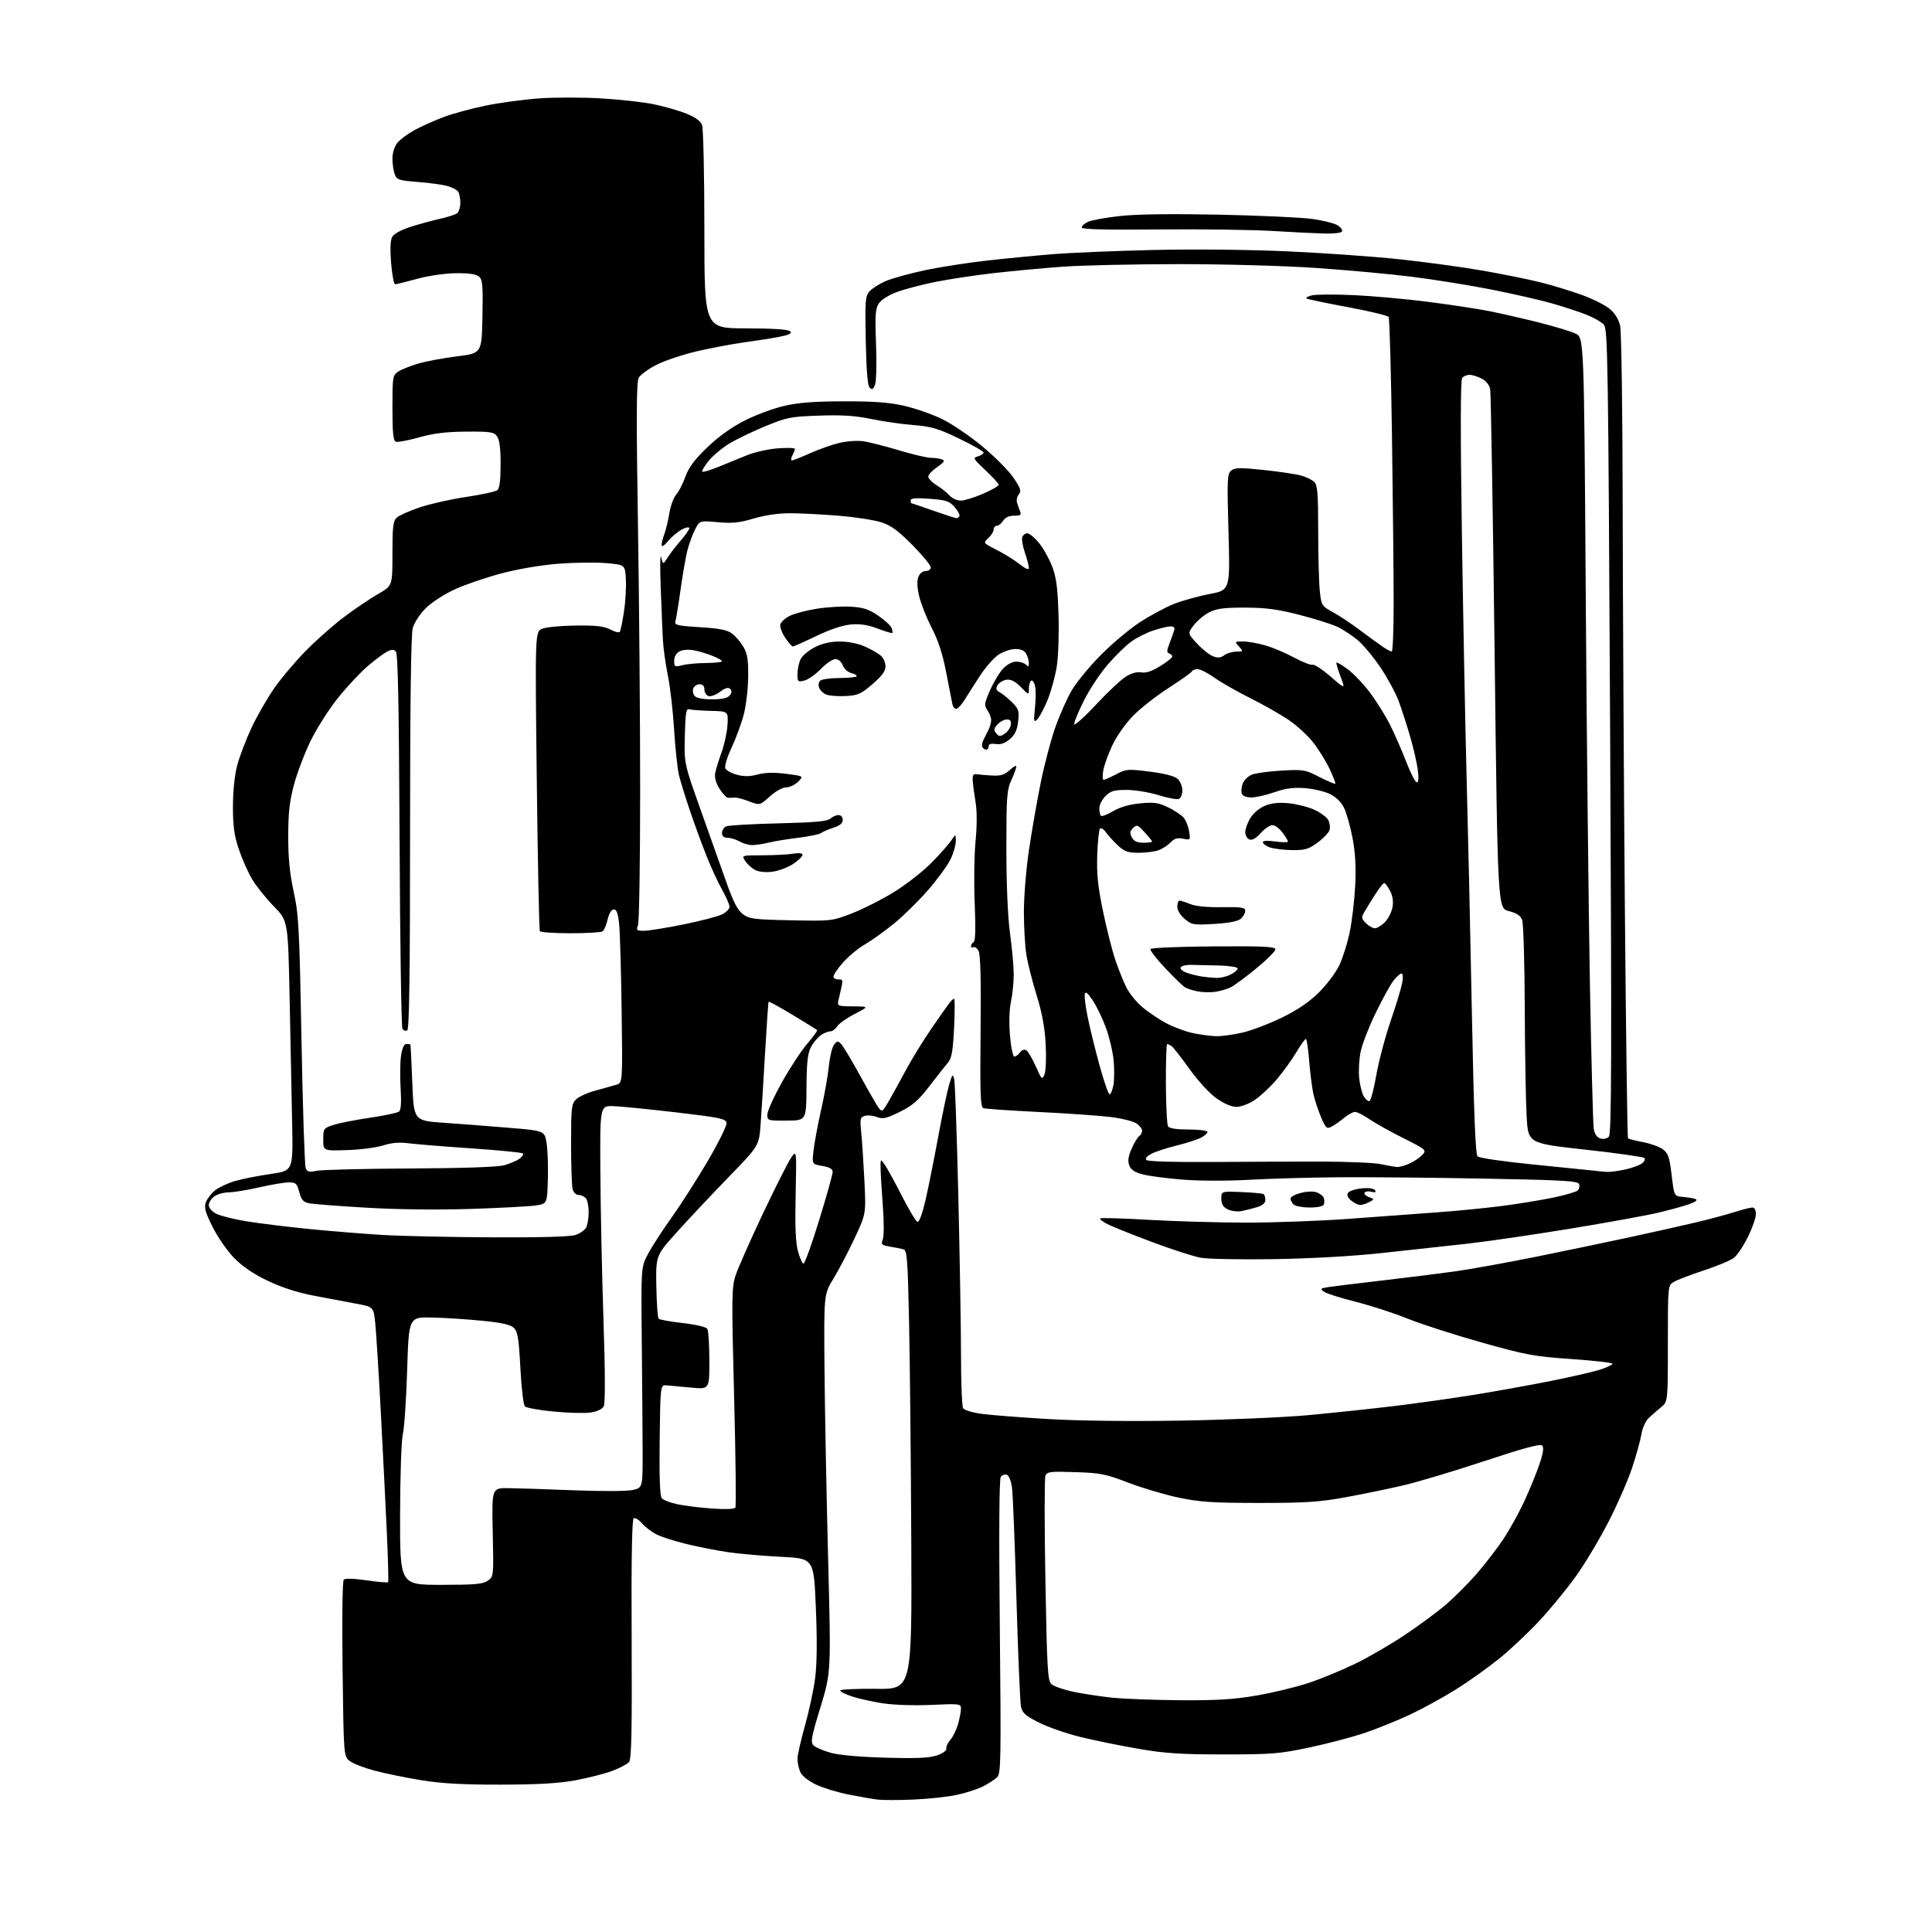 <?xml version="1.0" encoding="UTF-8" standalone="no"?>
<svg 
  version="1.1" 
  xmlns="http://www.w3.org/2000/svg" 
  xmlns:xlink="http://www.w3.org/1999/xlink" 
  xmlns:svg="http://www.w3.org/2000/svg"
  xmlns:rdf="http://www.w3.org/1999/02/22-rdf-syntax-ns#"
  xmlns:cc="http://creativecommons.org/ns#"
  xmlns:dc="http://purl.org/dc/elements/1.1/"
  viewBox="0 0 768 768"
  width="768"
  height="768"
>
<style>svg {background-color: white; }</style>"
<path stroke="none" fill="black" fill-rule="evenodd" d="M363.02,715.36C357.23,715.61 350.93,715.61 349.00,715.38C347.07,715.15 341.91,714.26 337.53,713.40C333.15,712.55 327.26,710.76 324.44,709.43C321.37,707.97 318.86,705.99 318.16,704.46C317.52,703.05 317.00,700.69 317.01,699.20C317.01,697.72 318.35,691.77 319.98,686.00C321.61,680.23 323.44,671.67 324.04,667.00C324.76,661.37 324.85,651.92 324.31,639.00C323.50,619.50 323.50,619.50 310.50,618.86C303.35,618.50 293.90,617.68 289.50,617.03C285.10,616.38 277.68,614.93 273.00,613.80C268.32,612.68 262.93,610.95 261.00,609.97C259.07,609.00 256.47,607.01 255.22,605.56C253.97,604.11 252.48,603.21 251.91,603.56C251.21,603.99 250.94,619.72 251.09,651.56C251.26,688.15 251.02,699.27 250.06,700.42C249.38,701.25 246.35,702.85 243.34,703.97C240.33,705.10 233.73,706.78 228.68,707.71C222.06,708.92 213.79,709.40 199.00,709.42C183.94,709.45 175.58,708.98 167.50,707.67C161.45,706.68 153.12,704.98 149.00,703.89C144.88,702.80 140.40,701.07 139.06,700.05C136.62,698.20 136.62,698.20 136.18,663.53C135.92,643.08 136.12,628.48 136.66,627.94C137.23,627.37 140.78,627.48 145.76,628.21C150.26,628.86 154.09,629.20 154.29,628.95C154.48,628.70 154.26,620.17 153.81,610.00C153.35,599.83 152.27,578.23 151.41,562.00C150.55,545.77 149.54,529.58 149.17,526.00C148.50,519.50 148.50,519.50 141.50,518.22C137.65,517.52 130.05,516.08 124.62,515.03C118.15,513.78 111.84,511.73 106.33,509.09C100.68,506.38 96.31,503.40 93.01,500.01C90.30,497.23 86.47,491.68 84.49,487.68C81.52,481.68 81.07,479.96 81.87,477.83C82.41,476.42 84.08,474.30 85.58,473.11C87.09,471.93 90.63,470.29 93.45,469.47C96.28,468.65 102.62,467.39 107.55,466.68C116.50,465.39 116.50,465.39 116.14,446.94C115.94,436.80 115.49,414.45 115.14,397.28C114.50,366.06 114.50,366.06 108.85,360.28C105.74,357.10 101.86,352.25 100.22,349.50C98.58,346.75 96.19,341.35 94.91,337.50C93.08,332.01 92.59,328.35 92.60,320.50C92.62,314.32 93.27,308.06 94.32,304.12C95.26,300.61 97.79,293.99 99.94,289.39C102.09,284.80 106.13,277.74 108.92,273.71C111.71,269.67 117.48,262.84 121.75,258.52C126.01,254.20 132.96,248.08 137.20,244.94C141.43,241.79 147.39,237.78 150.45,236.03C156.00,232.85 156.00,232.85 156.00,220.08C156.00,209.19 156.26,207.08 157.75,205.73C158.71,204.86 162.88,203.02 167.00,201.64C171.12,200.27 179.43,198.41 185.46,197.52C191.48,196.63 196.99,195.42 197.71,194.83C198.59,194.09 199.00,190.86 199.00,184.57C199.00,178.19 198.56,174.79 197.58,173.44C196.31,171.72 194.94,171.51 185.33,171.58C177.38,171.63 172.39,172.24 166.58,173.87C162.23,175.09 158.07,175.86 157.33,175.57C156.32,175.18 156.00,171.98 156.00,162.15C156.00,149.68 156.08,149.18 158.36,147.68C159.66,146.83 163.25,145.40 166.34,144.50C169.43,143.60 176.36,142.32 181.73,141.64C191.50,140.42 191.50,140.42 191.78,125.85C192.02,113.18 191.83,111.11 190.36,109.89C189.22,108.95 186.24,108.54 181.09,108.61C176.76,108.67 170.16,109.64 165.74,110.86C161.47,112.04 157.57,113.00 157.08,113.00C156.58,113.00 155.87,109.24 155.48,104.63C155.03,99.17 155.17,95.56 155.88,94.22C156.56,92.95 159.37,91.41 163.24,90.17C166.68,89.07 171.97,87.62 175.00,86.95C178.03,86.28 181.06,85.29 181.75,84.75C182.44,84.20 182.99,82.35 182.98,80.63C182.98,78.91 182.61,76.93 182.16,76.23C181.72,75.53 179.82,74.52 177.93,73.97C176.04,73.43 170.75,72.69 166.17,72.34C158.56,71.75 157.75,71.48 156.92,69.28C156.41,67.95 156.00,65.16 156.00,63.07C156.00,60.84 156.79,58.26 157.91,56.84C158.96,55.51 162.06,53.20 164.80,51.70C167.55,50.21 172.74,47.88 176.34,46.53C179.93,45.17 187.47,43.13 193.09,41.98C198.70,40.84 208.24,39.54 214.29,39.11C220.34,38.67 231.41,38.67 238.89,39.11C246.38,39.54 255.88,40.60 260.00,41.46C264.12,42.32 269.90,43.99 272.83,45.16C276.42,46.60 278.46,48.09 279.08,49.71C279.59,51.04 280.00,69.76 280.00,91.32C280.00,130.50 280.00,130.50 296.48,130.53C307.34,130.55 313.34,130.94 314.09,131.69C314.92,132.52 313.83,133.09 309.86,133.87C306.91,134.45 300.68,135.44 296.00,136.07C291.32,136.70 282.90,138.28 277.27,139.58C271.65,140.88 264.35,143.31 261.06,144.97C257.77,146.63 254.54,148.99 253.89,150.21C252.98,151.90 252.91,165.56 253.59,207.96C254.08,238.51 254.48,286.45 254.47,314.50C254.47,342.55 254.09,366.51 253.62,367.75C252.84,369.80 253.06,370.00 256.01,370.00C257.79,370.00 264.86,368.86 271.72,367.47C278.59,366.08 285.51,364.27 287.10,363.45C288.70,362.62 290.00,361.28 290.00,360.46C290.00,359.64 288.68,356.61 287.07,353.73C285.46,350.86 282.70,344.90 280.95,340.50C279.19,336.10 276.22,328.00 274.34,322.50C272.47,317.00 270.45,310.48 269.87,308.00C269.29,305.52 268.43,297.43 267.97,290.00C267.51,282.57 266.39,272.90 265.48,268.50C264.58,264.10 263.70,257.80 263.52,254.50C263.34,251.20 262.95,241.75 262.64,233.50C262.33,225.25 262.41,219.85 262.82,221.50C263.56,224.50 263.56,224.50 265.49,221.50C266.54,219.85 268.89,216.81 270.70,214.75C272.52,212.68 274.00,210.53 274.00,209.97C274.00,209.38 272.78,209.58 271.12,210.44C269.53,211.26 267.06,213.33 265.62,215.04C263.99,216.98 263.00,217.58 263.00,216.64C263.00,215.81 263.49,213.86 264.08,212.32C264.68,210.77 265.57,207.07 266.06,204.09C266.55,201.12 267.78,197.74 268.81,196.59C269.83,195.44 271.47,192.25 272.45,189.50C273.75,185.84 276.06,182.74 281.06,177.92C285.43,173.70 290.73,169.88 295.84,167.26C300.22,165.02 307.34,162.37 311.65,161.37C317.44,160.03 323.70,159.55 335.50,159.53C347.53,159.51 353.49,159.96 359.50,161.33C363.90,162.34 370.67,164.71 374.53,166.60C378.40,168.48 385.60,173.37 390.53,177.47C395.47,181.56 401.03,187.17 402.89,189.93C405.70,194.10 406.07,195.21 405.02,196.47C404.33,197.31 403.99,198.78 404.27,199.74C404.55,200.71 405.10,202.29 405.49,203.25C406.09,204.70 405.67,205.00 403.12,205.00C401.10,205.00 399.58,205.70 398.77,207.00C398.08,208.10 396.95,209.00 396.26,209.00C395.57,209.00 395.00,209.66 395.00,210.46C395.00,211.26 394.05,212.81 392.89,213.89C390.78,215.85 390.78,215.85 396.14,218.56C399.09,220.04 403.19,222.59 405.25,224.21C407.74,226.17 409.00,226.69 409.00,225.76C409.00,224.99 408.28,222.24 407.40,219.66C406.52,217.08 406.06,214.30 406.37,213.48C406.68,212.67 407.59,212.00 408.40,212.00C409.20,212.00 411.25,213.69 412.95,215.75C414.65,217.81 417.00,221.97 418.18,225.00C419.88,229.35 420.42,233.34 420.77,244.05C421.02,251.64 420.72,260.80 420.09,264.88C419.46,268.89 417.80,274.94 416.39,278.33C414.98,281.72 413.14,285.18 412.30,286.00C410.93,287.34 410.84,286.86 411.42,281.33C411.78,277.94 411.79,274.01 411.43,272.59C411.08,271.17 410.38,270.26 409.89,270.57C409.40,270.87 409.00,272.30 409.00,273.75C409.00,276.38 409.00,276.38 405.83,273.14C403.63,270.88 401.91,269.99 400.18,270.20C398.82,270.36 397.21,271.31 396.60,272.30C395.71,273.76 395.89,274.33 397.50,275.24C398.60,275.86 400.79,277.66 402.37,279.23C404.94,281.79 405.19,282.60 404.72,286.76C404.33,290.23 403.48,292.05 401.44,293.81C399.52,295.46 397.81,296.05 395.84,295.76C393.94,295.48 393.00,295.78 393.00,296.67C393.00,297.40 392.58,298.00 392.06,298.00C391.54,298.00 390.85,297.57 390.53,297.04C390.20,296.51 390.40,295.16 390.97,294.04C391.53,292.92 392.45,291.11 393.00,290.01C393.55,288.92 394.00,287.22 394.00,286.24C394.00,285.25 393.33,283.49 392.51,282.32C391.16,280.39 391.26,279.65 393.59,274.35C395.01,271.13 397.33,267.26 398.77,265.75C400.32,264.12 402.44,263.00 403.99,263.00C405.42,263.00 407.14,263.54 407.80,264.20C408.73,265.13 409.00,265.01 409.00,263.63C409.00,262.66 408.53,261.00 407.96,259.93C407.26,258.62 405.87,258.00 403.61,258.00C401.79,258.00 398.77,259.02 396.90,260.27C395.03,261.51 391.70,265.31 389.50,268.71C387.30,272.10 384.60,276.34 383.50,278.12C382.40,279.90 380.95,281.54 380.29,281.75C379.62,281.97 378.85,281.10 378.57,279.82C378.30,278.54 377.19,272.86 376.10,267.18C374.73,260.06 372.98,254.64 370.42,249.68C368.38,245.73 366.13,240.09 365.42,237.14C364.58,233.65 364.45,230.96 365.04,229.39C365.59,227.96 366.76,227.00 367.98,227.00C369.09,227.00 370.00,226.34 370.00,225.53C370.00,224.73 366.72,220.74 362.71,216.68C357.19,211.09 354.23,208.90 350.46,207.66C347.73,206.75 340.10,205.57 333.50,205.02C326.90,204.48 318.17,204.02 314.11,204.02C309.44,204.01 304.09,204.78 299.61,206.12C293.89,207.82 291.10,208.10 285.29,207.58C278.08,206.92 278.08,206.92 276.19,210.71C275.15,212.80 273.79,216.59 273.16,219.14C272.54,221.68 271.34,228.66 270.50,234.63C269.67,240.60 268.75,246.21 268.47,247.09C268.03,248.47 269.42,248.78 278.20,249.32C285.97,249.79 289.06,250.40 290.97,251.83C292.36,252.86 294.40,255.24 295.50,257.10C297.10,259.82 297.48,262.20 297.42,269.00C297.38,273.68 296.59,280.43 295.66,284.00C294.73,287.57 292.56,293.49 290.84,297.15C289.12,300.81 287.98,304.50 288.30,305.35C288.63,306.20 290.68,307.38 292.87,307.96C295.76,308.74 298.02,308.72 301.19,307.87C304.19,307.07 307.70,306.99 312.52,307.60C319.50,308.50 319.50,308.50 317.25,310.75C316.01,311.99 313.88,313.00 312.50,313.00C311.04,313.00 308.36,314.49 306.03,316.59C302.05,320.19 302.05,320.19 297.68,318.51C295.27,317.60 292.67,316.93 291.90,317.04C291.13,317.15 289.97,317.18 289.33,317.12C288.69,317.05 287.18,315.41 285.97,313.46C284.53,311.13 283.97,308.99 284.32,307.21C284.61,305.72 285.76,301.99 286.88,298.92C287.99,295.86 289.04,290.96 289.20,288.05C289.50,282.75 289.50,282.75 282.50,282.58C278.65,282.48 274.82,282.20 274.00,281.95C272.74,281.57 272.46,283.27 272.23,292.50C271.96,303.50 271.96,303.50 278.54,322.00C282.15,332.18 286.78,345.18 288.81,350.90C291.56,358.65 293.22,361.83 295.32,363.40C297.86,365.29 299.74,365.53 314.39,365.83C330.55,366.16 330.68,366.15 338.72,363.05C343.17,361.33 350.79,357.45 355.65,354.43C360.52,351.41 367.21,346.13 370.53,342.72C373.84,339.30 377.31,335.38 378.22,334.00C379.90,331.50 379.90,331.50 379.95,334.26C379.98,335.78 379.07,339.01 377.93,341.43C376.79,343.86 372.73,349.43 368.92,353.81C365.11,358.19 358.96,364.24 355.25,367.24C351.54,370.25 346.36,373.94 343.75,375.45C341.14,376.95 337.19,380.25 334.98,382.76C332.76,385.28 331.12,387.83 331.33,388.42C331.54,389.01 332.50,389.43 333.46,389.34C334.93,389.21 335.10,389.71 334.50,392.34C334.11,394.08 333.56,396.51 333.28,397.75C332.79,399.90 333.06,400.00 339.13,400.05C345.50,400.10 345.50,400.10 339.75,403.07C336.58,404.70 333.44,406.93 332.76,408.02C332.08,409.11 330.83,410.00 329.98,410.00C329.14,410.00 327.44,410.70 326.22,411.56C324.99,412.42 323.24,414.56 322.33,416.31C321.05,418.77 320.65,422.46 320.59,432.45C320.50,445.41 320.50,445.41 312.75,445.45C305.13,445.50 305.00,445.46 305.04,443.00C305.06,441.62 307.68,435.86 310.85,430.18C314.02,424.51 318.55,417.62 320.91,414.87C323.28,412.13 325.03,409.69 324.80,409.47C324.57,409.24 320.20,406.53 315.10,403.45C309.99,400.37 305.69,398.00 305.54,398.18C305.40,398.35 304.76,407.50 304.13,418.50C303.50,429.50 302.70,442.32 302.35,446.99C301.72,455.47 301.72,455.47 289.57,467.99C282.89,474.87 273.66,484.68 269.06,489.80C260.70,499.10 260.70,499.10 260.90,511.30C261.02,518.01 261.43,523.82 261.82,524.21C262.21,524.60 266.54,525.38 271.44,525.94C276.55,526.52 280.70,527.49 281.16,528.23C281.61,528.93 281.98,534.63 281.98,540.90C282.00,552.29 282.00,552.29 274.75,551.59C270.76,551.21 266.38,550.80 265.00,550.70C262.50,550.50 262.50,550.50 262.23,572.37C262.05,587.01 262.32,594.68 263.05,595.55C263.64,596.27 266.42,597.35 269.21,597.95C272.01,598.55 278.22,599.32 283.00,599.66C288.39,600.04 291.94,599.90 292.33,599.28C292.66,598.73 292.44,578.92 291.82,555.25C290.79,515.57 290.84,511.80 292.41,507.00C293.34,504.14 298.16,493.22 303.12,482.75C308.08,472.27 313.15,462.20 314.40,460.36C316.67,457.01 316.67,457.01 316.28,474.76C316.00,487.36 316.26,493.90 317.19,497.32C317.91,499.98 318.90,502.23 319.38,502.32C319.87,502.42 322.68,494.64 325.63,485.03C328.59,475.42 331.00,466.79 331.00,465.86C331.00,464.67 329.80,463.97 326.88,463.48C322.75,462.78 322.75,462.78 323.41,457.17C323.77,454.08 325.14,446.81 326.44,441.03C327.75,435.24 329.11,427.51 329.48,423.85C329.84,420.19 330.75,416.36 331.51,415.35C332.72,413.71 333.04,413.67 334.35,415.00C335.16,415.82 338.54,421.45 341.86,427.50C345.18,433.55 348.51,439.35 349.27,440.38C350.57,442.14 350.82,441.98 353.21,437.88C354.61,435.47 357.68,429.90 360.04,425.50C362.40,421.10 366.95,413.68 370.17,409.00C373.38,404.32 376.62,399.71 377.37,398.75C378.11,397.79 378.97,397.00 379.28,397.00C379.58,397.00 379.58,402.21 379.26,408.59C378.81,417.77 378.32,420.62 376.87,422.34C375.87,423.53 372.55,427.74 369.51,431.69C365.03,437.52 362.77,439.48 357.67,441.99C352.29,444.64 350.96,444.93 348.55,444.02C347.00,443.43 344.84,443.23 343.74,443.58C341.95,444.15 341.80,444.82 342.33,449.92C342.66,453.06 343.23,461.68 343.60,469.07C344.27,482.50 344.27,482.50 339.69,492.28C337.17,497.66 333.40,504.86 331.30,508.28C327.50,514.50 327.50,514.50 327.75,544.00C327.89,560.23 328.53,594.04 329.18,619.15C330.36,664.79 330.36,664.79 326.16,678.59C322.50,690.56 322.14,692.57 323.38,693.81C324.17,694.60 327.22,695.92 330.16,696.75C333.48,697.68 341.74,698.42 352.00,698.71C364.48,699.06 369.48,698.83 372.50,697.78C374.85,696.97 376.38,695.84 376.20,695.06C376.04,694.33 376.75,692.78 377.78,691.61C378.82,690.45 380.19,687.65 380.83,685.38C381.47,683.12 382.00,680.35 382.00,679.23C382.00,677.26 381.58,677.21 370.25,677.72C363.47,678.03 355.33,677.76 351.00,677.10C346.88,676.47 341.36,675.25 338.75,674.39C336.14,673.54 334.00,672.47 334.00,672.01C334.00,671.55 340.41,671.25 348.25,671.34C362.50,671.50 362.50,671.50 362.25,613.50C362.11,581.60 361.72,542.35 361.38,526.28C360.84,500.40 360.59,497.01 359.14,496.62C358.24,496.37 355.83,495.89 353.79,495.55C350.44,494.98 350.16,494.71 350.93,492.67C351.41,491.43 351.41,485.51 350.95,479.46C350.48,473.43 350.08,466.71 350.05,464.53C350.00,460.55 350.00,460.55 351.73,463.03C352.69,464.39 355.75,469.97 358.53,475.43C361.32,480.90 364.09,485.53 364.70,485.73C365.36,485.95 366.63,482.56 367.85,477.30C368.98,472.46 371.26,461.07 372.93,452.00C374.60,442.93 376.59,433.48 377.34,431.00C378.58,426.94 378.77,426.75 379.31,429.00C379.64,430.38 380.39,451.52 380.96,476.00C381.54,500.48 382.02,529.05 382.02,539.50C382.03,549.95 382.40,559.09 382.86,559.80C383.31,560.52 386.52,561.51 389.99,562.00C393.46,562.49 405.34,563.42 416.40,564.08C428.85,564.81 449.06,565.05 469.50,564.71C487.65,564.41 510.38,563.43 520.00,562.55C529.62,561.66 544.92,560.04 554.00,558.95C563.08,557.85 577.48,555.83 586.00,554.45C594.52,553.07 608.25,550.59 616.50,548.95C624.75,547.30 633.64,545.25 636.25,544.39C638.86,543.54 641.00,542.51 641.00,542.11C641.00,541.70 633.69,540.87 624.75,540.25C609.93,539.23 606.78,538.65 589.00,533.66C578.27,530.65 565.00,526.38 559.50,524.16C554.00,521.94 544.68,518.93 538.78,517.45C532.89,515.98 527.27,514.19 526.30,513.47C524.70,512.31 524.87,512.13 528.01,511.64C529.93,511.34 539.60,510.16 549.50,509.01C559.40,507.86 572.45,506.23 578.50,505.38C584.55,504.53 599.17,501.89 611.00,499.50C622.83,497.11 639.92,493.54 649.00,491.57C658.08,489.60 669.55,487.02 674.50,485.84C679.45,484.67 686.15,482.87 689.38,481.85C692.61,480.83 695.88,480.00 696.63,480.00C697.44,480.00 698.00,481.07 698.00,482.63C698.00,484.07 696.58,488.15 694.83,491.69C693.09,495.22 690.59,498.96 689.28,499.99C687.97,501.03 682.53,503.30 677.20,505.05C671.86,506.80 666.49,508.86 665.25,509.64C663.02,511.03 663.00,511.28 663.00,534.10C663.00,557.15 663.00,557.15 660.37,559.33C658.92,560.52 656.73,562.44 655.49,563.59C654.17,564.81 652.92,567.52 652.50,570.09C652.10,572.52 650.43,578.55 648.79,583.50C647.15,588.45 642.91,598.12 639.38,605.00C635.84,611.88 630.05,621.55 626.51,626.50C622.98,631.45 616.45,639.42 612.01,644.20C607.57,648.99 600.24,655.88 595.72,659.52C591.20,663.15 583.45,668.65 578.50,671.74C573.55,674.82 565.45,679.25 560.50,681.58C555.55,683.91 547.45,687.18 542.50,688.86C537.55,690.53 527.65,693.14 520.50,694.65C508.68,697.16 505.60,697.41 486.50,697.41C469.31,697.41 463.14,697.00 452.50,695.17C445.35,693.94 435.00,691.83 429.50,690.48C424.00,689.12 416.58,686.55 413.02,684.76C407.74,682.10 406.42,680.95 405.87,678.50C405.50,676.85 404.69,657.73 404.06,636.00C403.43,614.27 402.65,594.32 402.32,591.66C401.96,588.79 401.13,586.60 400.26,586.27C399.46,585.96 398.36,586.34 397.82,587.10C397.20,588.00 397.06,609.44 397.44,646.67C397.97,699.41 397.88,704.98 396.41,706.45C395.52,707.34 392.99,708.98 390.79,710.11C388.59,711.23 383.81,712.77 380.16,713.54C376.52,714.30 368.80,715.12 363.02,715.36zM469.15,675.87C483.71,675.97 490.37,675.56 499.51,674.00C505.94,672.90 515.33,670.62 520.36,668.94C525.39,667.25 533.73,663.80 538.90,661.27C544.08,658.74 552.85,653.65 558.40,649.95C563.96,646.26 571.33,640.80 574.79,637.83C578.25,634.86 583.79,629.30 587.11,625.47C590.44,621.64 595.16,615.49 597.61,611.81C600.07,608.13 603.80,601.38 605.92,596.81C608.03,592.24 610.74,585.62 611.93,582.10C613.48,577.54 613.79,575.39 613.03,574.63C612.26,573.86 605.72,575.62 590.23,580.75C578.28,584.71 563.77,589.06 558.00,590.42C552.23,591.77 541.88,593.91 535.00,595.17C524.43,597.09 519.10,597.44 500.50,597.44C481.92,597.43 476.94,597.10 468.46,595.31C462.94,594.15 453.94,591.47 448.46,589.37C439.48,585.92 437.40,585.51 427.39,585.19C417.35,584.87 416.21,585.01 415.56,586.67C415.17,587.68 415.17,606.38 415.56,628.22C416.21,663.90 416.46,668.10 418.00,669.50C418.94,670.35 422.88,671.71 426.76,672.52C430.64,673.33 437.57,674.38 442.16,674.86C446.75,675.34 458.89,675.79 469.15,675.87zM175.28,630.00C188.76,630.00 191.96,629.72 193.90,628.36C196.24,626.72 196.25,626.64 195.87,609.11C195.50,591.50 195.50,591.50 202.00,591.56C205.57,591.60 217.28,591.98 228.00,592.41C239.01,592.85 249.24,592.80 251.50,592.30C255.50,591.41 255.50,591.41 255.45,576.45C255.42,568.23 255.27,548.51 255.11,532.64C254.83,503.78 254.83,503.78 257.49,498.66C258.95,495.84 263.21,489.25 266.95,484.02C270.69,478.78 277.22,468.57 281.46,461.32C285.70,454.07 289.02,447.32 288.82,446.32C288.52,444.73 285.99,444.21 268.99,442.21C258.27,440.95 247.03,439.83 244.00,439.71C238.50,439.50 238.50,439.50 238.65,465.50C238.73,479.80 239.28,506.29 239.88,524.36C240.59,545.89 240.62,557.84 239.98,559.05C239.37,560.18 237.38,561.11 234.75,561.50C232.41,561.84 225.83,561.67 220.11,561.12C214.40,560.58 209.25,559.65 208.66,559.06C208.07,558.47 207.26,551.62 206.86,543.83C206.25,532.14 205.80,529.36 204.31,527.89C202.99,526.59 199.68,525.82 192.00,525.05C186.22,524.46 177.22,523.87 172.00,523.74C162.50,523.50 162.50,523.50 161.86,544.50C161.50,556.05 160.73,567.52 160.15,570.00C159.54,572.58 159.07,586.34 159.04,602.25C159.00,630.00 159.00,630.00 175.28,630.00zM506.50,500.53C493.30,500.74 480.16,500.49 477.30,499.97C474.44,499.45 465.64,496.61 457.75,493.64C449.86,490.68 441.92,487.49 440.11,486.55C438.30,485.62 437.05,484.62 437.33,484.33C437.62,484.05 446.34,484.30 456.71,484.91C467.08,485.51 484.55,486.00 495.53,486.01C506.51,486.01 524.73,485.34 536.00,484.52C547.27,483.69 563.02,482.54 571.00,481.95C578.98,481.37 590.67,480.22 597.00,479.40C603.33,478.58 612.47,477.09 617.32,476.09C622.17,475.08 626.62,473.78 627.20,473.20C627.79,472.61 628.01,471.48 627.70,470.67C627.23,469.44 621.23,469.09 589.82,468.51C569.29,468.13 543.27,467.89 532.00,467.98C520.73,468.07 504.75,468.52 496.49,468.99C487.87,469.48 476.70,469.45 470.24,468.93C464.06,468.44 456.94,467.51 454.42,466.88C451.06,466.03 449.60,465.07 448.91,463.27C448.23,461.47 448.48,459.71 449.88,456.54C450.92,454.19 452.27,451.95 452.89,451.57C453.50,451.19 454.00,450.24 454.00,449.46C454.00,448.68 452.96,447.36 451.68,446.53C450.40,445.69 445.79,444.56 441.43,444.02C437.07,443.48 424.21,442.59 412.87,442.03C401.52,441.48 391.62,440.79 390.87,440.50C389.74,440.07 389.55,434.63 389.80,410.03C390.01,389.52 389.76,379.42 389.00,378.01C388.40,376.87 387.47,376.21 386.95,376.53C386.43,376.85 386.00,376.67 386.00,376.12C386.00,375.57 386.47,374.83 387.05,374.47C387.74,374.04 387.88,368.96 387.46,359.16C387.11,351.10 387.26,340.00 387.79,334.50C388.39,328.25 388.40,322.44 387.82,319.00C387.31,315.98 386.80,312.15 386.69,310.50C386.53,308.02 386.84,307.55 388.50,307.80C389.60,307.96 392.38,308.19 394.67,308.30C397.88,308.45 399.43,307.94 401.42,306.08C402.84,304.74 404.00,304.13 404.00,304.72C404.00,305.30 403.11,307.74 402.02,310.14C400.23,314.08 400.04,316.71 400.05,337.50C400.06,351.90 400.60,364.43 401.50,371.00C402.29,376.77 402.95,384.07 402.97,387.20C402.99,390.34 402.50,395.23 401.89,398.07C401.21,401.23 401.05,406.49 401.48,411.62C401.88,416.36 402.64,420.00 403.23,420.00C403.81,420.00 404.82,419.26 405.49,418.35C406.21,417.36 407.20,417.01 407.96,417.48C408.65,417.90 410.35,420.79 411.73,423.88C414.13,429.27 414.27,429.40 415.22,427.00C415.76,425.62 415.96,420.24 415.67,415.00C415.31,408.39 414.22,402.50 412.08,395.64C410.39,390.22 408.56,383.02 408.01,379.64C407.46,376.26 407.01,368.55 407.01,362.50C407.01,356.45 407.91,345.43 409.01,338.00C410.11,330.57 412.18,318.68 413.61,311.56C415.03,304.44 417.64,294.49 419.39,289.45C421.15,284.40 424.14,277.64 426.04,274.42C427.95,271.20 433.10,264.92 437.50,260.47C441.90,256.01 448.83,250.18 452.90,247.50C456.97,244.83 463.05,241.53 466.40,240.18C469.76,238.82 476.21,237.01 480.75,236.15C488.99,234.59 488.99,234.59 488.34,211.54C487.75,190.50 487.84,188.37 489.41,187.07C490.87,185.87 492.86,185.83 502.32,186.82C508.47,187.47 515.17,188.47 517.22,189.04C519.26,189.61 521.62,190.77 522.47,191.61C523.73,192.87 524.00,196.28 524.00,210.92C524.00,220.70 524.29,231.43 524.63,234.77C525.26,240.73 525.34,240.87 529.88,243.36C532.42,244.75 537.37,248.05 540.88,250.69C544.39,253.34 548.44,256.29 549.88,257.24C551.32,258.20 552.84,258.99 553.25,258.99C553.66,259.00 554.00,250.30 554.00,239.66C554.00,229.03 553.70,199.35 553.34,173.71C552.97,148.07 552.38,126.61 552.01,126.02C551.65,125.44 544.26,123.65 535.58,122.05C526.90,120.45 519.57,118.90 519.28,118.62C519.00,118.33 520.01,117.78 521.54,117.40C523.06,117.02 530.43,116.98 537.90,117.31C545.38,117.64 558.70,118.83 567.50,119.96C576.30,121.09 587.10,122.72 591.50,123.58C595.90,124.44 604.76,126.45 611.18,128.05C617.61,129.66 624.40,131.70 626.27,132.59C629.68,134.22 629.68,134.22 630.35,235.86C630.73,291.76 631.48,361.80 632.02,391.50C632.57,421.20 633.25,446.94 633.54,448.69C633.88,450.76 634.80,452.12 636.15,452.55C637.38,452.94 638.76,452.65 639.54,451.85C640.62,450.74 640.71,422.28 640.05,290.71C639.30,142.43 639.12,130.79 637.54,129.05C636.61,128.01 633.52,126.24 630.67,125.11C627.83,123.98 621.58,121.94 616.80,120.57C612.01,119.21 601.08,116.72 592.51,115.03C583.94,113.35 569.85,111.09 561.21,110.01C552.57,108.93 535.48,107.36 523.23,106.52C510.48,105.65 487.17,105.00 468.73,105.00C451.00,105.01 430.20,105.46 422.50,106.01C414.80,106.57 402.43,107.72 395.00,108.57C387.57,109.42 377.10,111.00 371.72,112.09C366.34,113.17 359.47,114.98 356.44,116.11C353.28,117.29 350.25,119.21 349.33,120.62C347.98,122.69 347.80,125.26 348.24,136.78C348.53,144.32 348.35,151.58 347.85,152.91C347.12,154.80 346.66,155.06 345.71,154.11C344.88,153.29 344.39,147.36 344.15,135.39C343.83,119.47 343.97,117.69 345.65,115.81C346.67,114.67 349.52,112.86 352.00,111.77C354.48,110.69 361.45,108.75 367.50,107.46C373.55,106.17 384.80,104.42 392.50,103.56C400.20,102.70 412.12,101.55 419.00,101.00C425.88,100.45 443.65,99.72 458.50,99.37C474.37,99.00 496.22,99.22 511.50,99.90C525.79,100.54 545.82,101.95 556.00,103.03C566.17,104.11 581.02,106.12 589.00,107.51C596.98,108.90 607.33,110.98 612.00,112.14C616.67,113.29 624.13,115.55 628.58,117.15C633.02,118.75 638.11,121.29 639.88,122.78C641.95,124.52 643.45,126.94 644.03,129.50C644.54,131.70 644.99,163.65 645.04,200.50C645.09,237.35 645.48,309.01 645.90,359.75C646.33,410.49 646.89,452.23 647.16,452.50C647.43,452.77 650.09,453.44 653.08,454.00C656.06,454.56 659.62,455.85 661.00,456.86C663.14,458.44 663.64,459.92 664.50,467.10C665.50,475.50 665.50,475.50 669.00,475.79C670.92,475.95 673.17,476.33 674.00,476.65C674.98,477.02 674.12,477.71 671.50,478.66C669.30,479.45 663.70,481.00 659.06,482.09C654.42,483.18 638.67,486.04 624.06,488.44C609.45,490.84 590.98,493.53 583.00,494.42C575.02,495.30 559.95,496.95 549.50,498.08C537.84,499.35 521.23,500.29 506.50,500.53zM195.60,491.86C215.37,491.95 226.79,491.62 228.87,490.89C230.62,490.29 232.48,488.97 233.02,487.96C233.56,486.95 234.00,484.17 234.00,481.77C234.00,479.36 233.46,476.86 232.80,476.20C232.14,475.54 230.84,475.00 229.92,475.00C228.99,475.00 227.96,473.99 227.63,472.75C227.30,471.51 227.02,463.41 227.01,454.75C227.00,440.43 227.18,438.82 228.96,437.04C230.04,435.96 233.53,434.38 236.71,433.52C239.89,432.66 243.62,431.62 245.00,431.20C247.50,430.45 247.50,430.45 247.11,401.69C246.90,385.87 246.45,370.36 246.11,367.21C245.67,363.07 245.09,361.50 244.00,361.50C243.08,361.50 242.13,363.04 241.54,365.50C241.02,367.70 240.12,369.83 239.54,370.23C238.97,370.64 233.24,370.98 226.81,370.98C220.38,370.99 214.88,370.62 214.60,370.15C214.31,369.69 213.76,342.71 213.38,310.19C212.68,251.07 212.68,251.07 215.59,249.91C217.19,249.28 223.22,248.71 229.00,248.66C237.15,248.58 240.22,248.95 242.69,250.28C244.45,251.22 246.12,251.61 246.41,251.14C246.70,250.68 247.42,247.14 248.02,243.29C248.62,239.44 248.97,233.64 248.80,230.40C248.50,224.50 248.50,224.50 241.00,223.85C236.88,223.49 228.32,223.60 222.00,224.09C215.12,224.62 205.99,226.17 199.27,227.95C193.10,229.58 184.72,232.46 180.65,234.34C176.56,236.23 171.42,239.58 169.19,241.81C166.92,244.08 164.66,247.55 164.07,249.69C163.37,252.22 163.01,279.58 163.01,331.19C163.00,387.11 162.69,409.07 161.89,409.57C161.28,409.95 160.42,409.67 159.98,408.96C159.53,408.25 159.02,374.46 158.84,333.88C158.59,280.29 158.19,259.79 157.36,258.96C156.50,258.10 155.62,258.12 153.86,259.04C152.56,259.72 149.15,262.26 146.28,264.69C143.40,267.12 138.09,272.80 134.46,277.30C130.83,281.81 125.89,289.55 123.48,294.50C121.07,299.45 118.08,307.32 116.84,312.00C115.09,318.57 114.58,323.22 114.57,332.50C114.57,341.13 115.18,347.31 116.75,354.50C118.74,363.60 119.02,368.91 119.85,413.50C120.35,440.45 121.10,463.33 121.52,464.34C122.15,465.86 122.90,466.04 125.89,465.41C127.88,465.00 144.57,464.58 163.00,464.49C184.48,464.38 197.95,463.91 200.53,463.18C202.75,462.55 205.45,461.39 206.53,460.60C207.61,459.81 208.20,458.87 207.84,458.50C207.47,458.14 198.25,457.23 187.34,456.49C176.43,455.75 165.18,454.84 162.35,454.46C158.79,453.98 155.72,454.25 152.35,455.32C149.68,456.17 143.22,457.01 138.00,457.18C128.50,457.50 128.50,457.50 128.50,453.00C128.50,448.65 128.62,448.47 132.50,447.19C134.70,446.47 141.22,445.18 147.00,444.33C152.78,443.48 158.01,442.37 158.64,441.87C159.40,441.24 159.60,438.21 159.25,432.60C158.97,428.01 159.05,422.18 159.43,419.63C159.88,416.59 160.62,415.00 161.56,415.00C162.35,415.00 163.07,415.11 163.15,415.25C163.24,415.39 163.58,422.25 163.90,430.50C164.50,445.50 164.50,445.50 176.50,446.33C183.10,446.78 194.79,447.68 202.48,448.33C216.46,449.50 216.46,449.50 217.27,454.32C217.71,456.97 217.94,463.50 217.79,468.82C217.50,478.50 217.50,478.50 213.00,479.19C210.53,479.57 198.82,480.19 187.00,480.57C173.78,480.99 157.86,480.80 145.66,480.08C134.75,479.44 124.51,478.65 122.92,478.33C120.57,477.86 119.81,477.01 118.97,473.88C118.03,470.39 117.60,470.00 114.71,470.03C112.95,470.04 107.67,470.93 103.00,472.00C98.33,473.07 92.91,473.96 90.97,473.97C89.03,473.99 86.44,474.70 85.22,475.56C84.00,476.41 83.00,477.98 83.00,479.03C83.00,480.14 84.23,481.59 85.93,482.46C87.53,483.29 92.82,484.64 97.68,485.44C102.53,486.25 113.70,487.63 122.50,488.51C131.30,489.38 144.57,490.46 152.00,490.91C159.43,491.35 179.05,491.78 195.60,491.86zM493.50,481.43C491.85,481.74 489.38,481.42 488.00,480.72C486.19,479.79 485.50,478.63 485.50,476.49C485.50,473.53 485.50,473.53 493.50,473.86C497.90,474.05 501.84,474.40 502.25,474.66C502.66,474.91 503.00,475.96 503.00,476.98C503.00,478.21 501.89,479.19 499.75,479.85C497.96,480.40 495.15,481.11 493.50,481.43zM520.62,480.00C517.75,480.00 514.86,479.46 514.20,478.80C513.54,478.14 513.00,477.07 513.00,476.42C513.00,475.77 514.86,474.77 517.13,474.20C519.55,473.58 522.18,473.50 523.49,474.00C524.72,474.46 525.95,475.44 526.22,476.17C526.49,476.90 526.51,478.06 526.27,478.75C526.00,479.53 523.89,480.00 520.62,480.00zM540.68,479.00C539.88,479.00 538.27,478.21 537.12,477.25C535.72,476.09 535.30,475.05 535.87,474.16C536.34,473.43 538.78,472.63 541.30,472.40C544.14,472.13 546.14,472.42 546.59,473.14C547.09,473.95 546.65,474.14 545.16,473.75C543.97,473.44 542.75,473.60 542.44,474.10C542.13,474.61 542.90,475.40 544.15,475.86C546.43,476.70 546.43,476.70 544.28,477.85C543.10,478.48 541.48,479.00 540.68,479.00zM638.70,465.85C639.91,465.93 643.12,465.52 645.84,464.94C648.56,464.36 651.62,463.27 652.64,462.52C653.66,461.78 654.12,460.79 653.67,460.33C653.21,459.87 642.63,458.38 630.17,457.00C607.50,454.50 607.50,454.50 606.87,444.00C606.53,438.23 606.19,418.79 606.12,400.82C606.06,382.84 605.58,367.04 605.08,365.70C604.41,363.95 602.93,362.97 599.76,362.17C595.36,361.06 595.36,361.06 594.13,259.28C593.45,203.30 592.66,156.25 592.37,154.73C592.04,153.02 590.74,151.40 588.97,150.48C587.39,149.67 585.23,149.00 584.17,149.00C583.11,149.00 581.79,149.56 581.24,150.25C580.56,151.09 580.52,171.45 581.12,212.00C581.62,245.28 582.47,289.15 583.01,309.50C583.56,329.85 584.50,371.70 585.09,402.50C585.87,442.32 586.52,458.84 587.34,459.67C588.00,460.33 597.58,461.73 609.50,462.91C621.05,464.05 631.85,465.15 633.50,465.34C635.15,465.54 637.49,465.77 638.70,465.85zM555.35,463.89C556.37,463.95 558.69,463.29 560.51,462.43C562.33,461.57 564.58,460.02 565.51,458.99C567.13,457.20 566.83,456.93 557.85,452.43C552.71,449.85 546.62,446.45 544.32,444.87C542.02,443.29 539.47,442.00 538.65,442.00C537.83,442.00 535.88,443.06 534.33,444.35C532.77,445.64 530.54,447.21 529.36,447.83C527.40,448.86 527.05,448.55 525.15,444.13C524.01,441.48 522.64,437.33 522.10,434.91C521.56,432.48 520.81,426.56 520.42,421.75C520.04,416.94 519.44,413.00 519.10,413.00C518.75,413.00 517.00,415.45 515.21,418.45C513.42,421.44 509.92,426.28 507.43,429.19C504.95,432.10 501.06,435.73 498.80,437.24C496.47,438.81 493.33,440.00 491.53,440.00C489.51,440.00 486.58,438.74 483.52,436.57C480.76,434.60 476.16,429.58 472.75,424.82C469.48,420.24 466.29,416.17 465.65,415.77C465.02,415.36 464.25,415.02 463.95,415.02C463.65,415.01 463.43,422.09 463.46,430.75C463.49,439.41 463.88,447.06 464.32,447.75C464.84,448.57 467.70,449.00 472.56,449.00C476.72,449.00 480.00,449.43 480.00,449.97C480.00,450.51 478.76,451.57 477.25,452.33C475.74,453.08 471.40,454.47 467.61,455.40C463.82,456.33 459.38,457.78 457.75,458.63C455.85,459.61 455.12,460.52 455.73,461.13C456.30,461.70 466.77,462.02 481.59,461.91C495.29,461.81 515.05,461.74 525.50,461.75C535.95,461.77 546.52,462.23 549.00,462.78C551.48,463.33 554.33,463.83 555.35,463.89zM544.42,437.69C544.93,437.52 546.13,432.91 547.09,427.44C548.04,421.97 550.59,412.32 552.76,406.00C554.92,399.68 557.00,392.81 557.39,390.75C557.81,388.51 557.70,387.00 557.12,387.00C556.58,387.00 555.17,388.24 553.97,389.75C552.78,391.26 549.61,397.00 546.93,402.50C544.25,408.00 541.54,414.94 540.91,417.93C540.27,420.92 540.00,425.70 540.29,428.56C540.59,431.42 541.43,434.71 542.16,435.88C542.89,437.05 543.90,437.87 544.42,437.69zM441.08,435.00C441.54,435.00 442.21,433.37 442.59,431.38C442.96,429.39 443.01,424.98 442.69,421.58C442.37,418.18 441.01,412.37 439.67,408.67C438.33,404.97 435.96,400.04 434.40,397.72C432.28,394.55 431.48,393.94 431.21,395.25C431.02,396.21 431.57,400.49 432.46,404.75C433.34,409.01 435.45,417.56 437.15,423.75C438.86,429.94 440.62,435.00 441.08,435.00zM483.50,411.90C485.70,411.94 490.43,411.29 494.00,410.45C497.57,409.61 504.55,406.96 509.50,404.55C515.62,401.58 520.31,398.41 524.15,394.65C527.26,391.60 530.94,386.72 532.35,383.81C533.75,380.89 535.64,374.90 536.54,370.50C537.45,366.10 538.43,357.77 538.72,352.00C539.08,344.64 538.77,339.01 537.66,333.16C536.79,328.57 535.27,323.17 534.29,321.16C533.15,318.83 531.11,316.82 528.67,315.63C526.56,314.60 522.06,313.55 518.67,313.30C514.08,312.96 510.99,313.38 506.59,314.92C503.34,316.07 499.23,317.00 497.45,317.00C495.49,317.00 493.99,316.41 493.64,315.49C493.32,314.66 493.49,312.85 494.01,311.47C494.53,310.09 496.21,308.48 497.73,307.90C499.25,307.31 504.55,306.60 509.50,306.32C518.06,305.83 518.79,305.95 524.46,308.86C527.74,310.53 530.59,311.74 530.79,311.55C530.98,311.35 529.96,308.67 528.50,305.59C527.04,302.51 524.09,297.76 521.94,295.04C519.79,292.32 515.43,288.33 512.26,286.18C509.09,284.03 502.23,280.13 497.00,277.52C491.77,274.91 485.36,271.25 482.75,269.39C480.13,267.52 477.13,266.00 476.08,266.00C475.03,266.00 474.02,266.38 473.83,266.85C473.65,267.32 469.48,270.29 464.58,273.44C459.67,276.60 453.28,281.61 450.38,284.58C447.43,287.60 443.82,292.73 442.18,296.24C440.56,299.68 438.94,304.19 438.57,306.25C438.21,308.31 438.27,310.00 438.70,310.00C439.14,310.00 441.38,309.01 443.68,307.79C447.66,305.69 448.30,305.63 457.04,306.74C462.96,307.48 466.90,308.50 468.11,309.60C469.15,310.54 470.00,312.60 470.00,314.19C470.00,315.77 469.37,317.31 468.60,317.60C467.82,317.90 464.18,317.21 460.49,316.07C456.81,314.93 451.12,314.00 447.85,314.00C442.88,314.00 441.51,314.40 439.45,316.45C438.10,317.80 437.00,319.98 437.00,321.29C437.00,322.60 437.28,323.95 437.63,324.30C437.98,324.65 440.18,323.81 442.52,322.44C445.31,320.80 449.01,319.74 453.29,319.34C458.74,318.83 460.54,319.08 464.27,320.89C466.73,322.08 469.49,323.88 470.41,324.90C471.33,325.92 472.35,328.38 472.67,330.38C473.26,333.96 473.23,334.00 470.26,333.40C468.01,332.95 466.79,333.31 465.37,334.84C464.33,335.95 462.21,337.35 460.67,337.93C459.13,338.52 455.54,339.00 452.68,339.00C448.31,338.99 447.00,338.52 444.31,336.00C442.56,334.36 440.43,332.03 439.58,330.82C438.74,329.61 437.70,328.97 437.27,329.39C436.85,329.82 436.35,334.51 436.17,339.83C435.91,347.34 436.42,352.33 438.45,362.16C439.88,369.12 442.11,377.90 443.39,381.68C444.67,385.45 446.67,390.39 447.83,392.66C448.98,394.93 451.74,398.33 453.95,400.23C456.16,402.12 460.34,404.96 463.23,406.55C466.13,408.14 470.98,409.97 474.00,410.63C477.02,411.29 481.30,411.86 483.50,411.90zM483.00,394.27C481.07,394.54 477.93,394.45 476.00,394.08C474.07,393.70 471.82,392.96 470.99,392.44C470.17,391.92 466.63,388.49 463.15,384.81C459.66,381.14 457.05,377.73 457.35,377.25C457.65,376.76 468.94,376.29 482.45,376.20C502.35,376.07 507.00,376.29 507.00,377.38C507.00,378.11 503.54,381.56 499.30,385.03C495.07,388.51 490.45,391.90 489.05,392.57C487.65,393.23 484.93,394.00 483.00,394.27zM483.42,388.73C485.03,388.81 487.61,388.22 489.17,387.41C490.73,386.61 492.00,385.51 492.00,384.97C492.00,384.44 488.62,383.91 484.50,383.80C480.38,383.69 475.35,383.58 473.33,383.55C471.32,383.52 469.49,384.02 469.28,384.66C469.07,385.29 470.38,386.28 472.20,386.85C474.01,387.42 476.62,388.04 478.00,388.23C479.38,388.43 481.81,388.65 483.42,388.73zM546.55,369.00C547.40,369.00 549.17,367.93 550.48,366.61C551.79,365.30 553.16,362.65 553.52,360.73C553.96,358.37 553.65,356.23 552.56,354.12C551.68,352.40 550.62,351.01 550.22,351.03C549.83,351.05 548.15,353.19 546.51,355.78C544.87,358.38 542.94,361.50 542.24,362.73C541.13,364.66 541.23,365.23 542.98,366.98C544.09,368.09 545.70,369.00 546.55,369.00zM482.70,367.27C474.41,367.76 473.73,367.64 470.95,365.30C469.19,363.82 468.00,361.85 468.00,360.41C468.00,359.08 468.40,358.00 468.88,358.00C469.36,358.00 471.27,358.62 473.13,359.38C475.26,360.25 479.89,360.71 485.75,360.62C493.62,360.51 495.00,360.73 495.00,362.09C495.00,362.97 494.21,364.38 493.25,365.22C492.09,366.23 488.54,366.92 482.70,367.27zM306.97,346.53C304.20,346.87 301.59,346.59 300.11,345.79C298.79,345.08 297.05,343.49 296.24,342.25C294.76,340.00 294.76,340.00 303.13,339.99C307.73,339.98 313.19,339.70 315.25,339.36C317.71,338.95 319.00,339.12 319.00,339.85C319.00,340.47 317.30,342.10 315.22,343.48C313.14,344.85 309.42,346.23 306.97,346.53zM513.55,337.92C510.22,337.88 506.26,337.39 504.75,336.84C503.24,336.29 502.00,335.38 502.00,334.82C502.00,334.19 503.84,334.07 507.00,334.50C509.75,334.88 512.00,334.90 512.00,334.55C512.00,334.20 511.02,332.59 509.81,330.96C508.61,329.33 506.80,328.00 505.80,328.00C504.79,328.00 502.70,329.43 501.14,331.17C499.25,333.29 497.76,334.12 496.66,333.70C495.75,333.35 495.00,332.04 495.00,330.78C495.01,329.53 495.92,327.01 497.03,325.19C498.16,323.32 500.67,321.20 502.77,320.32C505.31,319.26 508.28,318.93 512.11,319.28C515.20,319.56 519.77,320.69 522.28,321.80C524.78,322.91 527.34,324.77 527.97,325.94C528.60,327.12 528.84,328.94 528.50,329.99C528.17,331.04 526.03,333.28 523.75,334.95C520.16,337.59 518.79,337.99 513.55,337.92zM299.00,335.94C297.62,335.93 295.38,335.29 294.00,334.50C292.62,333.71 290.49,333.05 289.25,333.04C287.72,333.01 287.00,332.39 287.00,331.11C287.00,330.07 287.79,328.88 288.75,328.48C289.71,328.08 299.05,327.54 309.50,327.29C323.99,326.94 328.87,326.50 330.08,325.42C330.95,324.64 332.41,324.00 333.33,324.00C334.31,324.00 335.00,324.79 335.00,325.92C335.00,327.26 333.86,328.21 331.25,329.05C329.19,329.72 326.99,330.67 326.36,331.16C325.73,331.66 321.68,332.49 317.36,333.02C313.04,333.54 307.70,334.42 305.50,334.96C303.30,335.51 300.38,335.95 299.00,335.94zM454.54,335.00C456.44,335.00 458.00,334.80 458.00,334.56C458.00,334.32 456.65,332.65 455.00,330.84C452.26,327.84 451.88,327.70 450.41,329.16C449.13,330.44 449.03,331.20 449.94,332.88C450.76,334.41 452.03,335.00 454.54,335.00zM563.20,311.00C563.89,311.00 564.03,309.26 563.59,305.99C563.23,303.23 561.85,297.25 560.53,292.71C559.21,288.16 557.16,281.84 555.98,278.66C554.79,275.49 551.59,269.56 548.86,265.48C546.14,261.41 542.08,256.51 539.84,254.59C537.60,252.68 533.91,250.24 531.64,249.17C529.36,248.10 522.55,245.96 516.50,244.40C507.93,242.20 503.18,241.56 495.00,241.54C486.76,241.51 483.70,241.90 480.80,243.34C478.76,244.35 475.97,246.66 474.59,248.47C472.08,251.76 472.08,251.76 475.84,255.83C477.91,258.07 480.77,260.34 482.20,260.88C484.12,261.62 485.27,261.51 486.65,260.47C487.67,259.70 489.81,259.05 491.40,259.03C494.25,259.00 494.27,258.96 492.50,257.00C490.72,255.04 490.75,255.00 494.16,255.00C496.07,255.00 500.08,255.71 503.07,256.58C506.06,257.45 511.20,259.63 514.50,261.42C517.80,263.21 521.07,264.48 521.76,264.25C522.46,264.02 525.68,266.12 528.93,268.94C534.83,274.05 534.83,274.05 532.87,268.90C531.79,266.07 531.08,263.59 531.28,263.39C531.48,263.19 533.50,264.39 535.78,266.07C538.05,267.74 542.01,271.90 544.57,275.30C547.13,278.71 550.71,284.44 552.52,288.04C554.33,291.63 557.24,298.27 558.98,302.79C560.72,307.30 562.62,311.00 563.20,311.00zM399.39,291.66C400.55,290.90 401.64,289.31 401.82,288.14C402.05,286.59 401.61,286.00 400.22,286.00C399.17,286.00 397.50,286.89 396.52,287.98C395.03,289.62 394.95,290.23 396.01,291.51C397.11,292.84 397.57,292.86 399.39,291.66zM435.52,280.27C440.20,275.25 445.62,270.16 447.56,268.96C449.80,267.58 452.04,266.97 453.70,267.28C455.50,267.63 457.85,266.85 461.16,264.81C463.82,263.17 466.00,261.45 466.00,261.00C466.00,260.54 465.44,259.97 464.75,259.74C463.76,259.40 463.78,258.60 464.84,255.91C465.57,254.03 466.41,251.71 466.70,250.75C467.08,249.50 466.68,249.00 465.29,249.00C464.23,249.00 461.14,249.74 458.43,250.64C455.72,251.55 451.78,253.53 449.68,255.05C447.57,256.57 443.38,260.67 440.37,264.15C437.35,267.64 433.11,274.03 430.94,278.36C428.77,282.69 427.00,286.94 427.00,287.81C427.00,288.68 430.83,285.29 435.52,280.27zM283.00,278.00C286.97,278.00 289.15,277.52 290.04,276.46C290.94,275.37 291.00,274.60 290.26,273.86C289.51,273.11 288.30,273.46 286.17,275.03C284.49,276.28 282.45,277.00 281.57,276.67C280.71,276.33 280.00,275.15 280.00,274.03C280.00,272.70 279.34,272.00 278.11,272.00C277.07,272.00 275.93,272.73 275.59,273.63C275.25,274.52 275.48,275.87 276.11,276.63C276.83,277.50 279.34,278.00 283.00,278.00zM336.08,276.69C333.01,276.85 329.55,276.57 328.39,276.07C327.23,275.58 325.98,274.38 325.61,273.42C325.24,272.45 325.41,271.19 325.99,270.61C326.57,270.03 329.92,269.54 333.44,269.53C336.95,269.51 340.12,269.22 340.46,268.87C340.81,268.52 339.93,267.95 338.51,267.59C337.05,267.23 335.52,265.87 334.99,264.47C334.42,262.99 333.26,262.00 332.06,262.00C330.97,262.00 328.37,263.77 326.29,265.93C324.20,268.09 321.26,270.16 319.75,270.53C317.16,271.18 317.00,271.02 317.01,267.86C317.02,266.01 317.59,263.38 318.27,262.00C318.95,260.62 321.51,258.49 323.97,257.25C327.02,255.71 330.17,255.01 333.96,255.02C337.35,255.04 341.24,255.83 343.98,257.08C346.45,258.20 349.26,259.83 350.23,260.71C351.20,261.59 352.00,263.48 352.00,264.90C352.00,266.79 350.58,268.72 346.83,271.95C342.23,275.91 341.06,276.43 336.08,276.69zM271.25,264.42C273.04,263.97 277.31,263.57 280.75,263.55C284.19,263.52 287.00,263.21 287.00,262.86C287.00,262.51 285.28,261.53 283.18,260.69C281.07,259.85 277.74,258.85 275.78,258.49C273.71,258.10 271.33,258.29 270.11,258.94C268.80,259.64 268.00,261.05 268.00,262.66C268.00,265.09 268.21,265.20 271.25,264.42zM315.15,256.99C314.79,256.99 313.45,255.44 312.16,253.56C310.88,251.67 309.98,249.31 310.16,248.31C310.35,247.32 312.07,245.73 314.00,244.79C315.93,243.85 320.84,242.57 324.93,241.94C329.02,241.31 335.09,240.96 338.43,241.18C343.24,241.48 345.47,242.23 349.13,244.75C351.68,246.50 354.05,248.69 354.40,249.61C354.76,250.53 354.90,251.44 354.71,251.62C354.53,251.80 351.93,251.02 348.94,249.88C345.11,248.42 341.98,247.93 338.36,248.23C335.05,248.50 330.11,250.14 324.51,252.82C319.72,255.12 315.51,257.00 315.15,256.99zM380.19,205.99C380.57,205.99 381.11,205.63 381.38,205.19C381.66,204.74 380.82,203.13 379.52,201.62C377.43,199.19 376.24,198.79 369.57,198.28C364.22,197.88 362.00,198.05 362.00,198.86C362.00,199.49 362.11,200.01 362.25,200.01C362.39,200.02 366.32,201.36 371.00,203.00C375.68,204.64 379.81,205.98 380.19,205.99zM381.90,199.00C383.33,199.00 387.31,197.78 390.75,196.28C394.19,194.78 397.00,193.18 397.00,192.71C397.00,192.25 394.64,189.66 391.75,186.96C386.83,182.35 386.64,182.00 388.75,181.41C389.99,181.05 391.00,180.38 391.00,179.90C391.00,179.42 386.61,176.92 381.25,174.34C372.87,170.30 370.31,169.55 363.00,168.96C358.32,168.58 350.76,167.49 346.20,166.54C340.03,165.24 334.76,164.90 325.70,165.21C314.37,165.60 312.84,165.89 304.34,169.38C299.30,171.45 292.82,174.57 289.92,176.32C287.03,178.07 283.31,181.19 281.66,183.25C280.01,185.31 278.88,187.22 279.16,187.49C279.44,187.77 282.33,186.91 285.58,185.59C288.84,184.26 293.98,182.17 297.00,180.94C300.02,179.72 305.54,178.49 309.25,178.22C312.96,177.95 316.00,178.05 316.00,178.43C316.00,178.82 315.53,180.00 314.96,181.07C314.40,182.13 314.33,183.00 314.83,183.00C315.32,183.00 318.60,181.71 322.11,180.13C325.63,178.56 330.88,176.71 333.79,176.03C336.69,175.34 340.97,175.07 343.29,175.42C345.60,175.76 351.96,177.39 357.41,179.02C362.86,180.66 368.57,182.00 370.08,182.00C371.60,182.00 373.57,182.28 374.47,182.63C375.76,183.12 375.37,183.74 372.55,185.66C370.60,186.99 369.00,188.69 369.00,189.45C369.00,190.21 370.49,191.76 372.32,192.89C374.14,194.01 376.46,195.85 377.47,196.97C378.48,198.09 380.48,199.00 381.90,199.00zM526.69,92.85C523.29,92.77 513.98,92.31 506.00,91.82C498.02,91.33 477.66,91.06 460.75,91.21C439.06,91.42 430.00,91.18 430.00,90.41C430.00,89.81 431.16,88.79 432.57,88.15C433.99,87.50 439.73,86.47 445.32,85.86C451.89,85.14 465.79,84.95 484.50,85.33C500.45,85.66 517.10,86.42 521.50,87.02C525.90,87.62 530.53,88.78 531.78,89.60C533.04,90.42 533.80,91.52 533.47,92.04C533.15,92.57 530.10,92.93 526.69,92.85z" />

</svg>